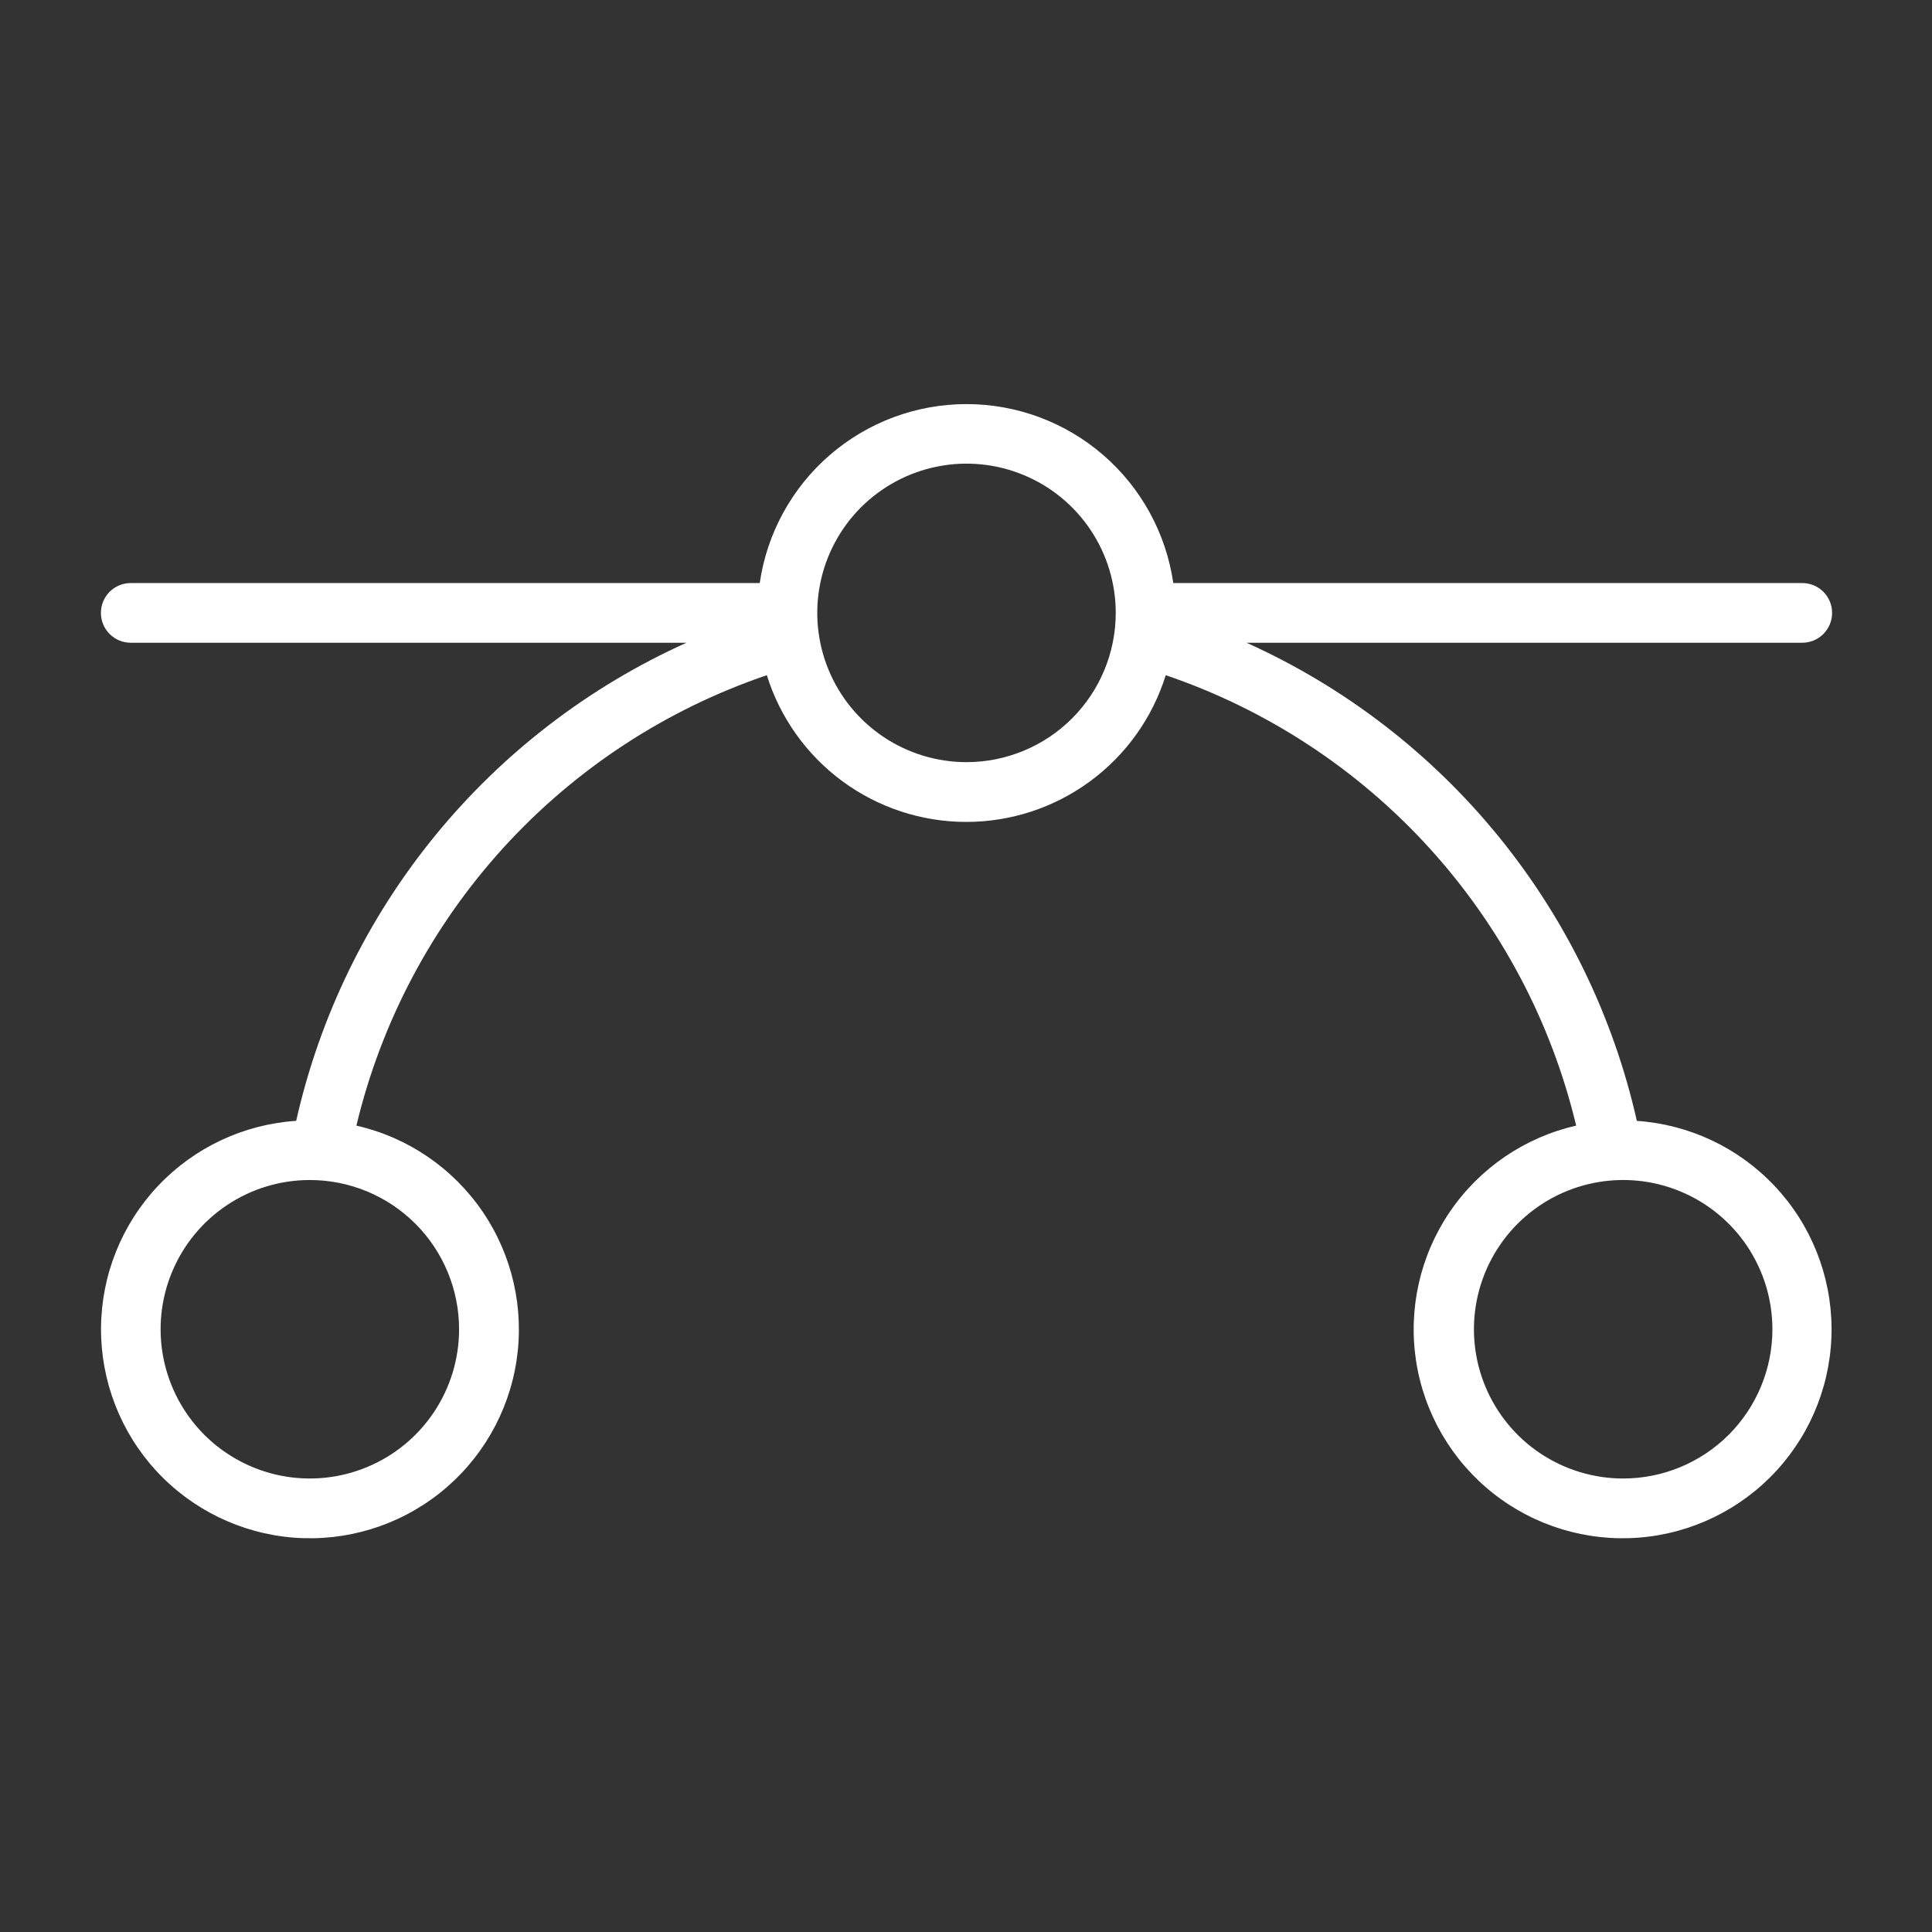 <svg width="89" height="89" viewBox="0 0 89 89" fill="none" xmlns="http://www.w3.org/2000/svg">
<rect x="0" y="0" width="89" height="89" fill="#333333" stroke="none"/>
<path d="M75.403 51.633C74.318 46.819 72.129 42.324 69.009 38.502C65.889 34.68 61.923 31.635 57.424 29.609H83.023C83.388 29.609 83.738 29.464 83.996 29.206C84.254 28.948 84.398 28.598 84.398 28.234C84.398 27.869 84.254 27.519 83.996 27.261C83.738 27.003 83.388 26.859 83.023 26.859H54.049C53.717 24.569 52.571 22.476 50.822 20.962C49.073 19.448 46.837 18.615 44.523 18.615C42.21 18.615 39.974 19.448 38.225 20.962C36.476 22.476 35.33 24.569 34.998 26.859H6.023C5.659 26.859 5.309 27.003 5.051 27.261C4.793 27.519 4.648 27.869 4.648 28.234C4.648 28.598 4.793 28.948 5.051 29.206C5.309 29.464 5.659 29.609 6.023 29.609H31.622C27.124 31.635 23.158 34.68 20.038 38.502C16.918 42.324 14.729 46.819 13.644 51.633C11.218 51.793 8.942 52.866 7.274 54.636C5.606 56.406 4.67 58.741 4.654 61.173C4.638 63.605 5.543 65.953 7.187 67.745C8.831 69.536 11.093 70.639 13.518 70.832C15.942 71.024 18.349 70.291 20.255 68.781C22.162 67.271 23.425 65.095 23.793 62.691C24.16 60.287 23.604 57.833 22.236 55.822C20.868 53.812 18.79 52.393 16.418 51.853C17.56 47.078 19.893 42.672 23.199 39.043C26.505 35.415 30.677 32.683 35.325 31.104C35.936 33.063 37.157 34.775 38.81 35.991C40.463 37.207 42.461 37.863 44.513 37.863C46.565 37.863 48.563 37.207 50.217 35.991C51.87 34.775 53.091 33.063 53.702 31.104C58.349 32.684 62.52 35.416 65.826 39.044C69.132 42.672 71.466 47.079 72.608 51.853C70.237 52.393 68.158 53.812 66.79 55.822C65.422 57.833 64.866 60.287 65.233 62.691C65.601 65.095 66.865 67.271 68.771 68.781C70.677 70.291 73.084 71.024 75.509 70.832C77.933 70.639 80.195 69.536 81.839 67.745C83.484 65.953 84.389 63.605 84.373 61.173C84.356 58.741 83.42 56.406 81.752 54.636C80.085 52.866 77.809 51.793 75.382 51.633H75.403ZM21.148 61.234C21.148 62.593 20.745 63.922 19.99 65.053C19.234 66.184 18.161 67.065 16.904 67.585C15.648 68.106 14.266 68.242 12.932 67.977C11.599 67.711 10.374 67.056 9.412 66.095C8.451 65.133 7.796 63.908 7.531 62.575C7.265 61.241 7.401 59.859 7.922 58.603C8.442 57.346 9.323 56.273 10.454 55.517C11.585 54.762 12.914 54.359 14.273 54.359C16.097 54.359 17.846 55.083 19.135 56.372C20.424 57.661 21.148 59.41 21.148 61.234ZM44.523 35.109C43.164 35.109 41.834 34.705 40.704 33.95C39.573 33.194 38.692 32.121 38.172 30.864C37.651 29.608 37.515 28.226 37.781 26.892C38.046 25.559 38.701 24.334 39.662 23.372C40.624 22.411 41.849 21.756 43.182 21.491C44.516 21.225 45.898 21.361 47.154 21.882C48.411 22.402 49.484 23.283 50.24 24.414C50.995 25.545 51.398 26.874 51.398 28.234C51.398 30.057 50.674 31.806 49.385 33.095C48.096 34.384 46.347 35.109 44.523 35.109ZM74.773 68.109C73.414 68.109 72.085 67.705 70.954 66.95C69.823 66.195 68.942 65.121 68.422 63.864C67.901 62.608 67.765 61.226 68.031 59.892C68.296 58.559 68.951 57.334 69.912 56.372C70.874 55.411 72.099 54.756 73.432 54.491C74.766 54.225 76.148 54.361 77.404 54.882C78.661 55.402 79.734 56.283 80.49 57.414C81.245 58.545 81.648 59.874 81.648 61.234C81.648 63.057 80.924 64.806 79.635 66.095C78.346 67.384 76.597 68.109 74.773 68.109Z" fill="white"/>
</svg>

